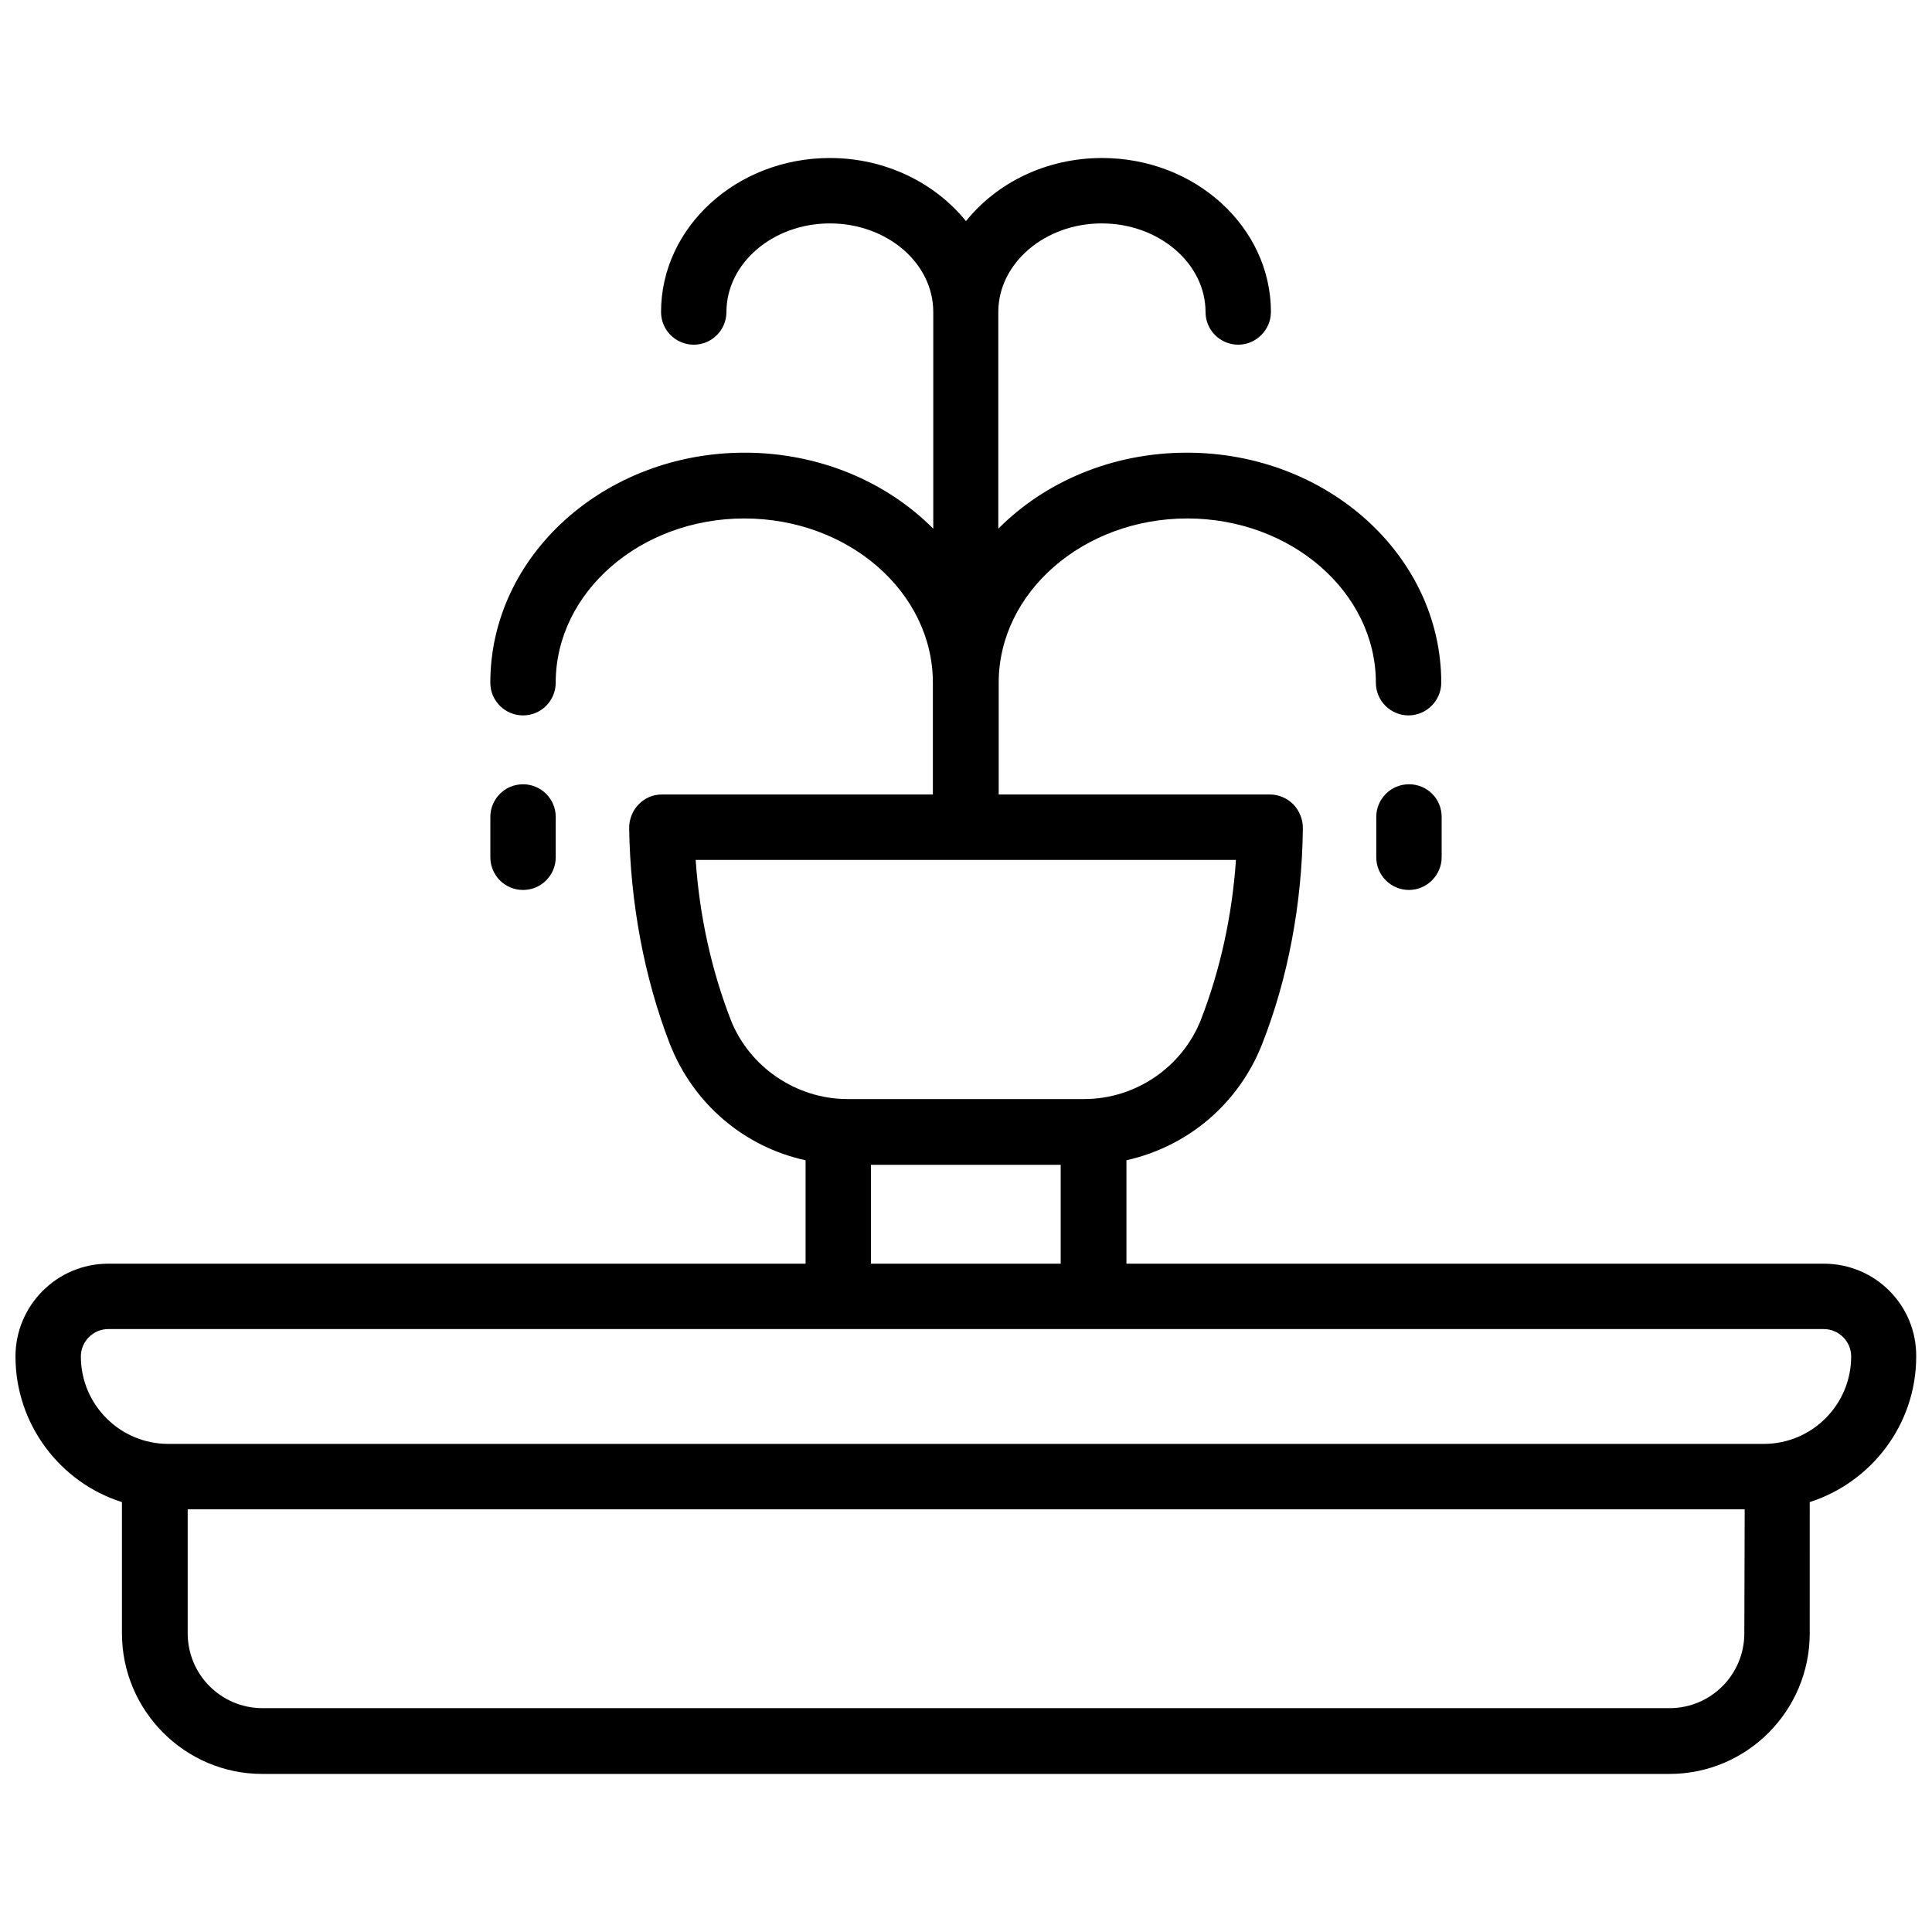 <?xml version="1.0" encoding="UTF-8"?>
<!-- Uploaded to: ICON Repo, www.iconrepo.com, Generator: ICON Repo Mixer Tools -->
<svg width="800px" height="800px" version="1.1" viewBox="144 144 512 512" xmlns="http://www.w3.org/2000/svg">
 <defs>
  <clipPath id="a">
   <path d="m148.09 185h503.81v430h-503.81z"/>
  </clipPath>
 </defs>
 <path d="m282.61 379.85c4.836 0 8.664-3.93 8.664-8.664v-10.68c0-4.836-3.93-8.664-8.664-8.664-4.836 0-8.664 3.93-8.664 8.664v10.68c0 4.734 3.828 8.664 8.664 8.664z"/>
 <path d="m517.39 351.84c-4.836 0-8.664 3.93-8.664 8.664v10.68c0 4.836 3.93 8.664 8.664 8.664s8.664-3.93 8.664-8.664v-10.68c0-4.836-3.828-8.664-8.664-8.664z"/>
 <g clip-path="url(#a)">
  <path d="m627.32 478.89h-184.8v-27.406c16.223-3.629 29.727-14.914 35.973-30.832 6.852-17.434 10.578-37.18 10.781-57.234 0-2.316-0.906-4.535-2.519-6.246-1.613-1.613-3.828-2.621-6.144-2.621h-71.945v-29.625c0-23.98 22.469-43.527 49.977-43.527s49.977 19.547 49.977 43.527c0 4.836 3.93 8.664 8.664 8.664s8.664-3.93 8.664-8.664c0-33.656-30.23-60.961-67.41-60.961-19.852 0-37.684 7.758-49.977 20.152v-57.434c0-12.898 12.293-23.477 27.406-23.477 15.121 0 27.512 10.578 27.512 23.477 0 4.836 3.93 8.664 8.664 8.664s8.664-3.93 8.664-8.664c0-22.469-20.051-40.809-44.738-40.809-14.812 0-27.91 6.551-36.074 16.727-8.16-10.078-21.262-16.727-36.074-16.727-24.688 0-44.738 18.34-44.738 40.809 0 4.836 3.93 8.664 8.664 8.664 4.836 0 8.664-3.93 8.664-8.664 0-12.898 12.293-23.477 27.406-23.477 15.113 0 27.406 10.48 27.406 23.477v57.434c-12.293-12.395-30.23-20.152-49.977-20.152-37.18 0-67.41 27.305-67.41 60.961 0 4.836 3.93 8.664 8.664 8.664 4.836 0 8.664-3.93 8.664-8.664 0-23.98 22.469-43.527 49.977-43.527 27.609 0 49.977 19.547 49.977 43.527v29.625h-71.824c-2.316 0-4.535 0.906-6.144 2.621-1.613 1.613-2.519 3.93-2.519 6.246 0.301 19.949 4.031 39.801 10.781 57.234 6.246 15.922 19.75 27.305 35.973 30.832v27.406h-184.8c-13.602 0-24.586 11.082-24.586 24.586 0 18.035 11.891 33.453 28.215 38.594v34.762c0 20.555 16.727 37.281 37.18 37.281h372.92c20.555 0 37.18-16.727 37.18-37.281l0.004-34.762c16.324-5.238 28.215-20.555 28.215-38.594 0.098-13.602-10.883-24.586-24.488-24.586zm-289.69-64.688c-5.039-13-8.262-27.406-9.27-42.32h143.18c-1.008 14.914-4.231 29.32-9.27 42.32-4.938 12.594-17.332 21.059-30.934 21.059h-62.773c-13.504 0-26-8.465-30.938-21.059zm87.465 38.488v26.199h-50.281v-26.199zm181.17 124.14c0 10.984-8.867 19.852-19.852 19.852h-372.82c-10.984 0-19.852-8.867-19.852-19.852v-32.848h412.62zm5.141-50.18h-422.8c-12.797 0-23.176-10.379-23.176-23.176 0-3.93 3.223-7.254 7.254-7.254h454.64c3.93 0 7.254 3.223 7.254 7.254 0 12.797-10.375 23.176-23.172 23.176z"/>
 </g>
</svg>